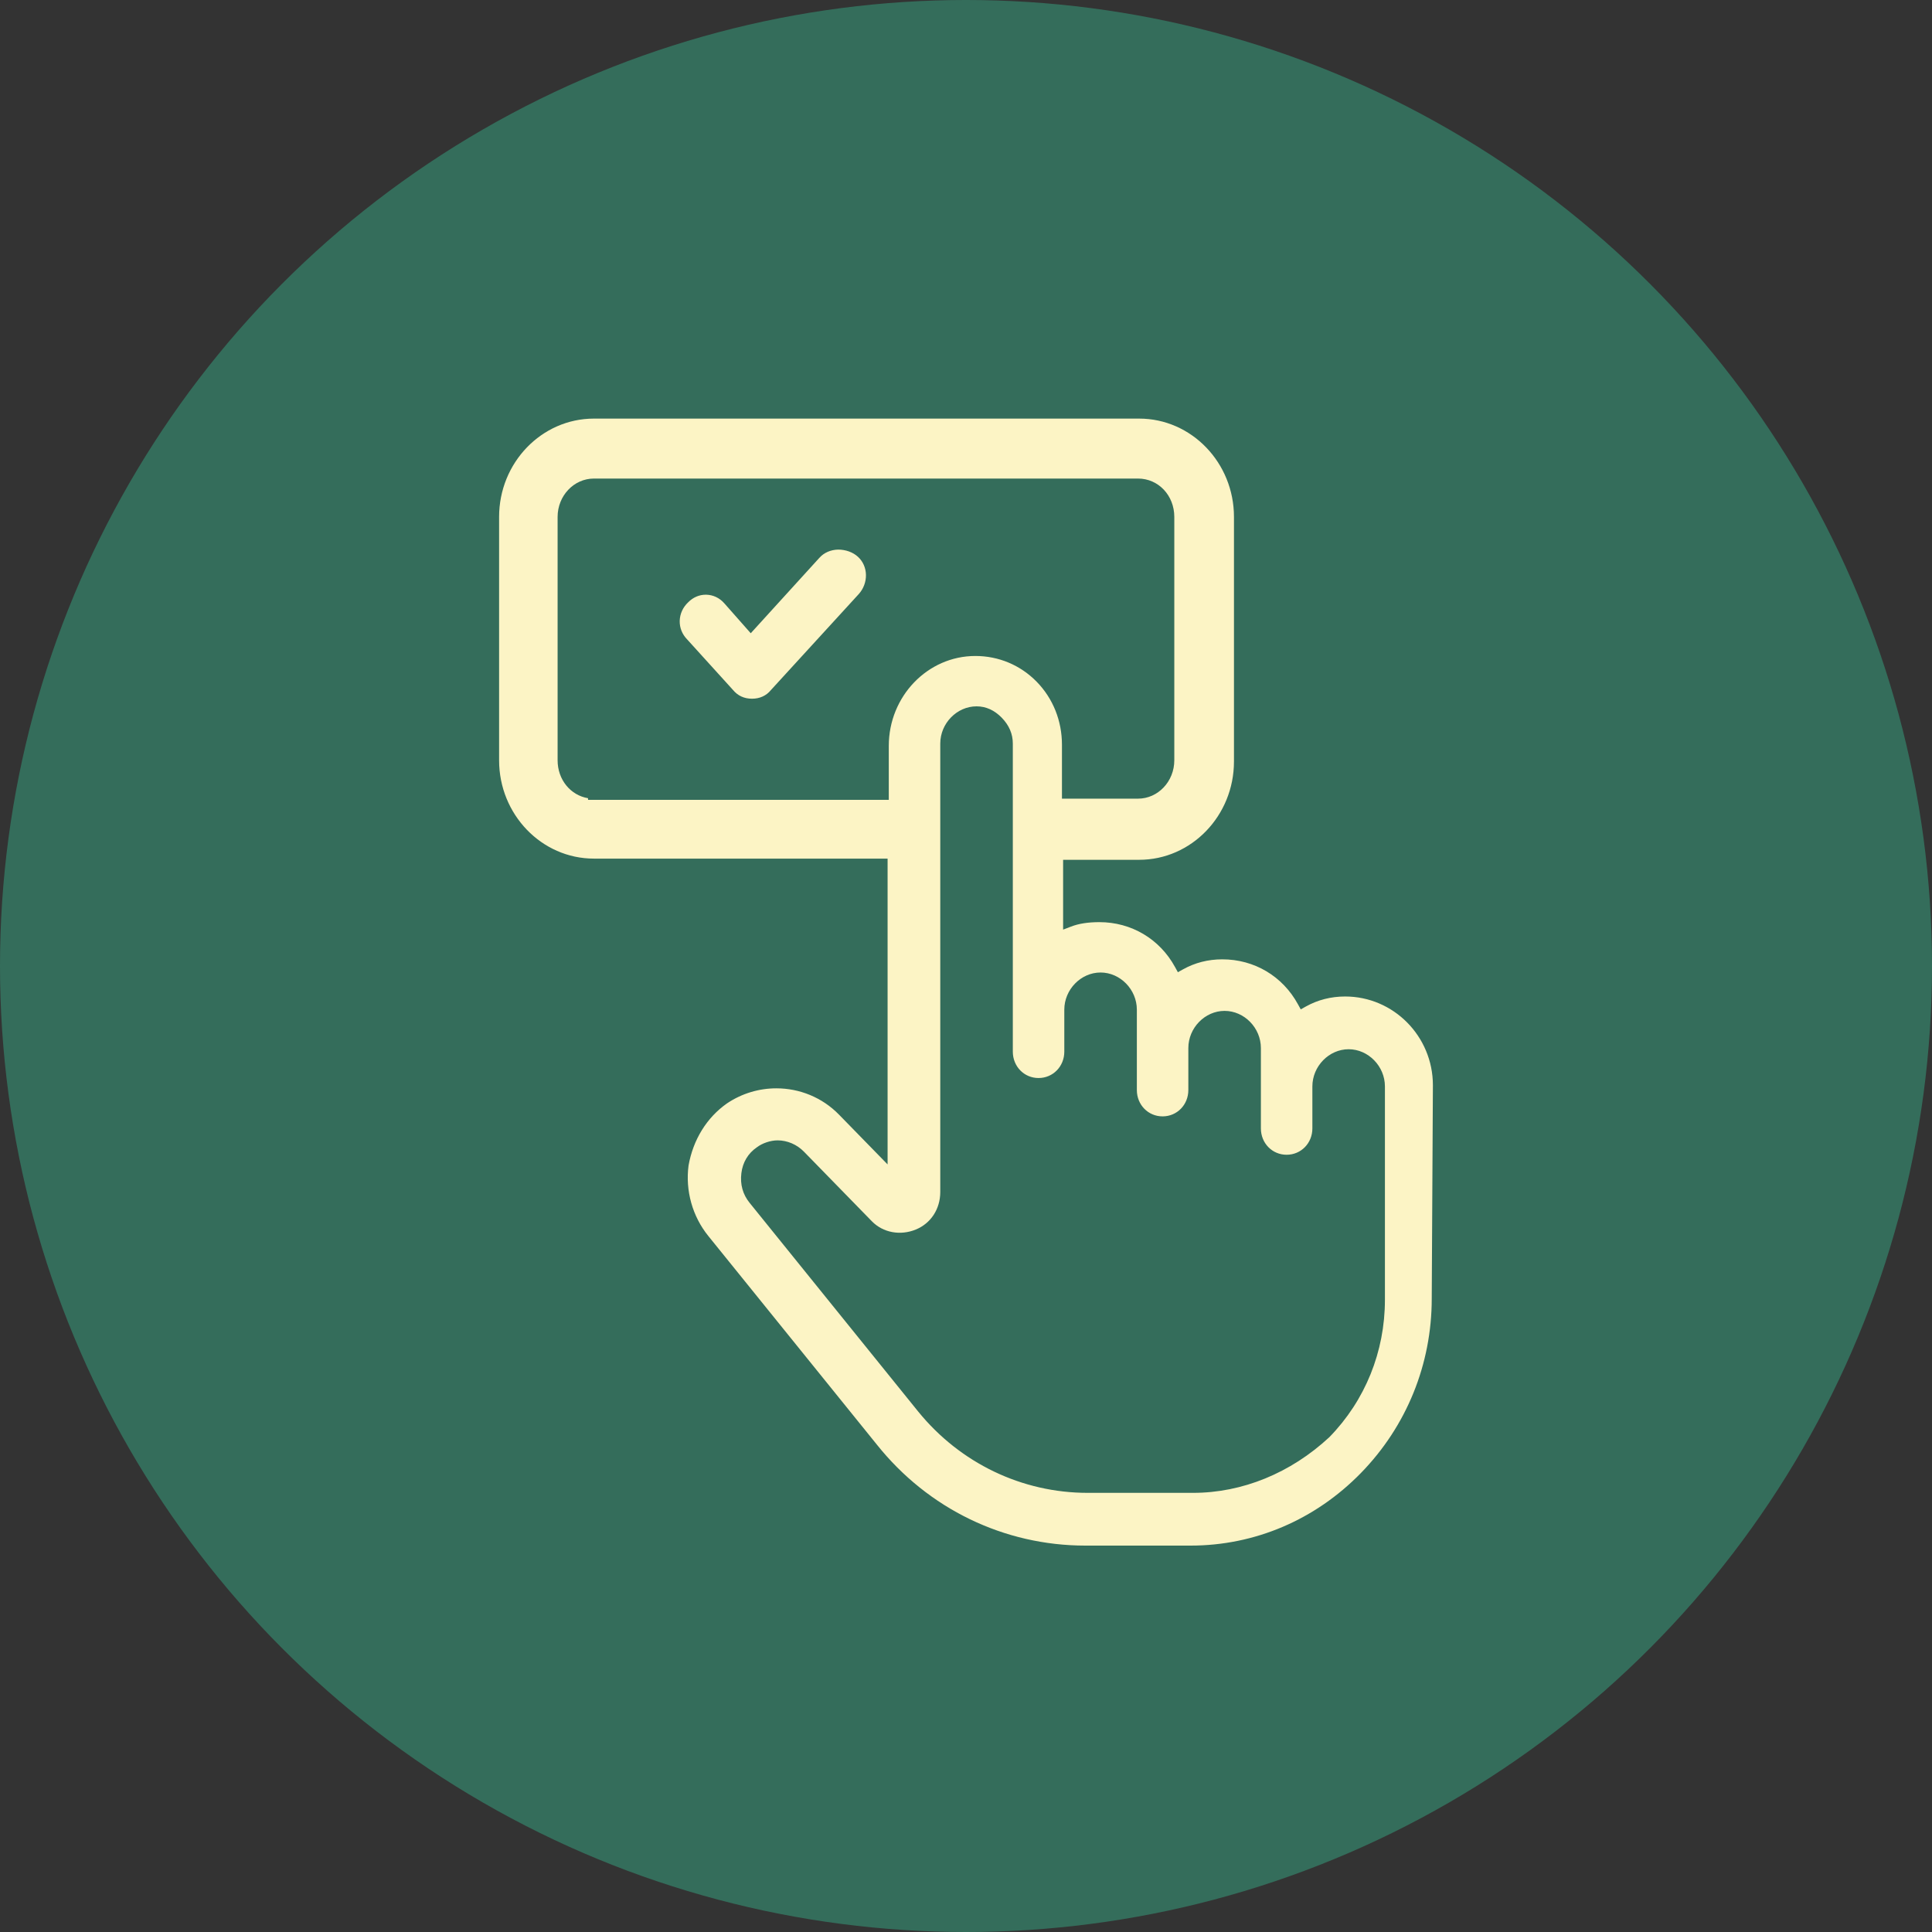 <?xml version="1.0" encoding="UTF-8"?>
<svg xmlns="http://www.w3.org/2000/svg" xmlns:xlink="http://www.w3.org/1999/xlink" width="60px" height="60px" viewBox="0 0 60 60" version="1.1">
  <rect x="0" y="0" width="60" height="60" fill="#333333" stroke="none"/>
  <title>Icône/Cercle/Inscription</title>
  <defs>
    <polygon id="path-1" points="0.5 0 31.5 0 31.5 38 0.5 38"></polygon>
  </defs>
  <g id="↳-Design-System" stroke="none" stroke-width="1" fill="none" fill-rule="evenodd">
    <g id="Bouton" transform="translate(-1315, -2263)">
      <g id="Group" transform="translate(1315, 2263)">
        <circle id="Oval-Copy-3" fill="#346D5B" cx="30" cy="30" r="30"></circle>
        <g transform="translate(14, 11)" id="Group-3">
          <mask id="mask-2" fill="white">
            <use xlink:href="#path-1"></use>
          </mask>
          <g id="Clip-2"></g>
          <path d="M12.674,7.444 L9.941,10.431 C9.798,10.607 9.595,10.699 9.354,10.699 C9.112,10.699 8.91,10.607 8.76,10.423 L7.338,8.855 C7.186,8.699 7.104,8.495 7.109,8.282 C7.115,8.064 7.207,7.86 7.374,7.703 C7.523,7.552 7.715,7.469 7.916,7.469 C7.922,7.469 7.928,7.469 7.934,7.469 C8.147,7.474 8.346,7.568 8.492,7.734 L9.315,8.666 L11.449,6.321 L11.451,6.32 C11.589,6.164 11.801,6.072 12.033,6.068 C12.262,6.069 12.489,6.147 12.648,6.295 C12.802,6.438 12.889,6.637 12.893,6.854 C12.896,7.071 12.818,7.282 12.674,7.444 L12.674,7.444 Z M9.024,25.434 C9.065,25.096 9.231,24.819 9.503,24.632 C9.672,24.502 9.929,24.415 10.149,24.415 C10.451,24.415 10.749,24.543 10.968,24.767 L13.076,26.927 C13.422,27.282 13.959,27.382 14.442,27.184 C14.91,26.992 15.201,26.545 15.201,26.016 L15.201,12.091 C15.201,11.465 15.717,10.936 16.327,10.936 C16.618,10.936 16.882,11.055 17.11,11.289 C17.338,11.523 17.454,11.792 17.454,12.091 L17.454,21.66 C17.454,22.119 17.805,22.479 18.253,22.479 C18.701,22.479 19.053,22.119 19.053,21.66 L19.053,20.356 C19.053,19.731 19.568,19.202 20.179,19.202 C20.79,19.202 21.306,19.731 21.306,20.356 L21.306,22.851 C21.306,23.311 21.657,23.67 22.105,23.67 C22.554,23.67 22.905,23.311 22.905,22.851 L22.905,21.548 C22.905,20.922 23.42,20.394 24.031,20.394 C24.642,20.394 25.158,20.922 25.158,21.548 L25.158,24.043 C25.158,24.502 25.509,24.862 25.957,24.862 C26.406,24.862 26.757,24.502 26.757,24.043 L26.757,22.739 C26.757,22.114 27.273,21.585 27.883,21.585 C28.494,21.585 29.01,22.114 29.01,22.739 L29.01,29.367 C29.01,30.978 28.397,32.492 27.285,33.632 C26.081,34.75 24.58,35.362 23.05,35.362 L19.779,35.362 C17.739,35.362 15.821,34.442 14.516,32.838 L9.282,26.358 C9.068,26.095 8.981,25.784 9.024,25.434 L9.024,25.434 Z M4.262,13.84 L4.262,13.789 C3.719,13.699 3.317,13.215 3.317,12.612 L3.317,5.053 C3.317,4.396 3.823,3.862 4.444,3.862 L21.342,3.862 C21.974,3.862 22.469,4.385 22.469,5.053 L22.469,12.612 C22.469,13.269 21.963,13.803 21.342,13.803 L18.98,13.803 L18.98,12.128 C18.98,11.385 18.702,10.692 18.197,10.174 C17.692,9.657 17.015,9.372 16.291,9.372 C14.808,9.372 13.602,10.625 13.602,12.165 L13.602,13.84 L4.262,13.84 Z M13.233,33.865 C14.824,35.858 17.183,37 19.707,37 L22.977,37 C24.968,37 26.845,36.2 28.264,34.746 C29.682,33.293 30.464,31.369 30.464,29.33 L30.5,22.701 C30.499,21.182 29.277,19.947 27.774,19.947 C27.335,19.947 26.924,20.052 26.553,20.259 L26.396,20.347 L26.308,20.187 C25.831,19.314 24.952,18.793 23.959,18.793 C23.519,18.793 23.108,18.898 22.738,19.105 L22.58,19.193 L22.492,19.033 C22.015,18.16 21.136,17.638 20.143,17.638 C19.79,17.638 19.502,17.683 19.262,17.776 L19.016,17.87 L19.016,15.702 L21.378,15.702 C23.001,15.702 24.322,14.333 24.322,12.649 L24.322,5.053 C24.322,3.37 23.001,2 21.378,2 L4.444,2 C2.821,2 1.5,3.37 1.5,5.053 L1.5,12.612 C1.5,14.295 2.821,15.665 4.444,15.665 L13.565,15.665 L13.565,25.162 L12.056,23.616 C11.53,23.077 10.824,22.799 10.111,22.799 C9.58,22.799 9.046,22.952 8.577,23.267 C7.951,23.706 7.527,24.391 7.384,25.193 C7.28,25.975 7.504,26.777 7.999,27.387 L13.233,33.865 Z" id="Fill-1" fill="#FCF4C5" mask="url(#mask-2)"></path>
        </g>
      </g>
    </g>
  </g>
</svg>
